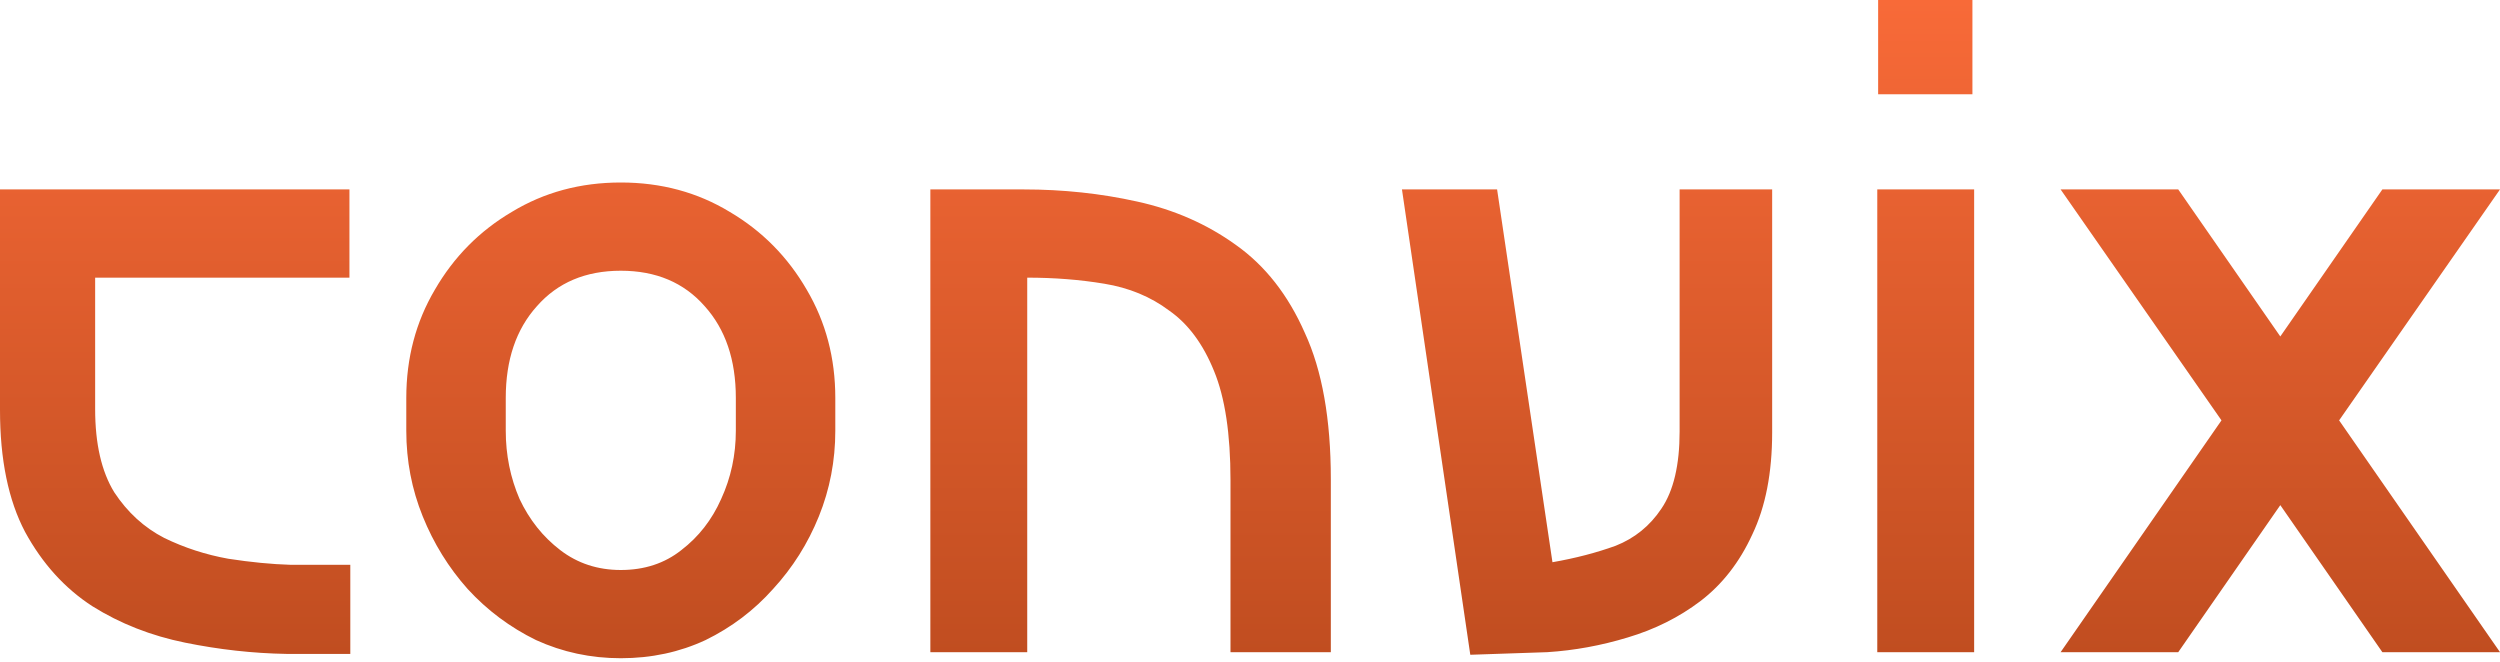 <?xml version="1.0" encoding="utf-8"?>
<svg xmlns="http://www.w3.org/2000/svg" fill="none" height="100%" overflow="visible" preserveAspectRatio="none" style="display: block;" viewBox="0 0 287 76" width="100%">
<path d="M40.215 75.068H32.867C29.027 75.002 25.155 74.571 21.249 73.777C17.344 72.983 13.802 71.593 10.625 69.607C7.447 67.555 4.866 64.708 2.88 61.067C0.96 57.426 0 52.759 0 47.066V21.746H40.116V31.874H10.923V46.967C10.923 50.939 11.651 54.116 13.107 56.499C14.63 58.816 16.549 60.571 18.866 61.762C21.183 62.888 23.633 63.682 26.214 64.145C28.796 64.543 31.179 64.774 33.364 64.84H40.215V75.068ZM71.268 75.564C67.825 75.564 64.582 74.869 61.536 73.479C58.558 72.023 55.943 70.07 53.692 67.621C51.508 65.171 49.786 62.391 48.529 59.28C47.271 56.169 46.642 52.892 46.642 49.45V45.676C46.642 41.109 47.734 36.971 49.919 33.264C52.103 29.491 55.049 26.512 58.756 24.328C62.463 22.077 66.634 20.951 71.268 20.951C75.901 20.951 80.072 22.077 83.779 24.328C87.486 26.512 90.432 29.491 92.616 33.264C94.801 36.971 95.893 41.109 95.893 45.676V49.45C95.893 52.892 95.264 56.169 94.006 59.28C92.749 62.391 90.994 65.171 88.744 67.621C86.559 70.07 83.978 72.023 80.999 73.479C78.02 74.869 74.776 75.564 71.268 75.564ZM71.268 65.436C73.982 65.436 76.299 64.675 78.218 63.152C80.204 61.63 81.727 59.677 82.786 57.294C83.911 54.844 84.474 52.23 84.474 49.45V45.676C84.474 41.307 83.282 37.799 80.899 35.151C78.516 32.437 75.305 31.08 71.268 31.08C67.23 31.08 64.019 32.437 61.636 35.151C59.253 37.799 58.061 41.307 58.061 45.676V49.45C58.061 52.23 58.591 54.844 59.65 57.294C60.775 59.677 62.331 61.63 64.317 63.152C66.303 64.675 68.62 65.436 71.268 65.436ZM106.805 74.869V21.746H117.529C122.03 21.746 126.366 22.209 130.536 23.136C134.773 24.063 138.546 25.718 141.856 28.101C145.232 30.484 147.88 33.86 149.8 38.229C151.786 42.532 152.779 48.126 152.779 55.01V74.869H141.26V55.109C141.26 49.814 140.632 45.643 139.374 42.598C138.116 39.487 136.395 37.17 134.21 35.647C132.092 34.059 129.61 33.033 126.763 32.569C123.983 32.106 121.037 31.874 117.926 31.874V74.869H106.805ZM168.789 75.167L160.945 21.746H171.867L178.222 64.543C180.871 64.079 183.287 63.45 185.471 62.656C187.656 61.795 189.41 60.372 190.734 58.386C192.124 56.334 192.819 53.388 192.819 49.549V21.746H203.444V49.648C203.444 54.282 202.682 58.188 201.16 61.365C199.703 64.543 197.717 67.091 195.202 69.011C192.752 70.864 189.972 72.255 186.861 73.181C183.816 74.108 180.737 74.671 177.627 74.869L168.789 75.167ZM215.61 10.823V0H226.434V10.823H215.61ZM215.511 74.869V21.746H226.632V74.869H215.511ZM236.558 74.869L255.027 48.258L236.558 21.746H250.062L261.779 38.626L273.496 21.746H287L268.531 48.258L287 74.869H273.496L261.779 57.989L250.062 74.869H236.558Z" fill="url(#paint0_linear_0_33)" id="Vector"/>
<defs>
<linearGradient gradientUnits="userSpaceOnUse" id="paint0_linear_0_33" x1="143.5" x2="143.5" y1="0" y2="75.564">
<stop stop-color="#F86A38"/>
<stop offset="1" stop-color="#C04D20"/>
</linearGradient>
</defs>
</svg>